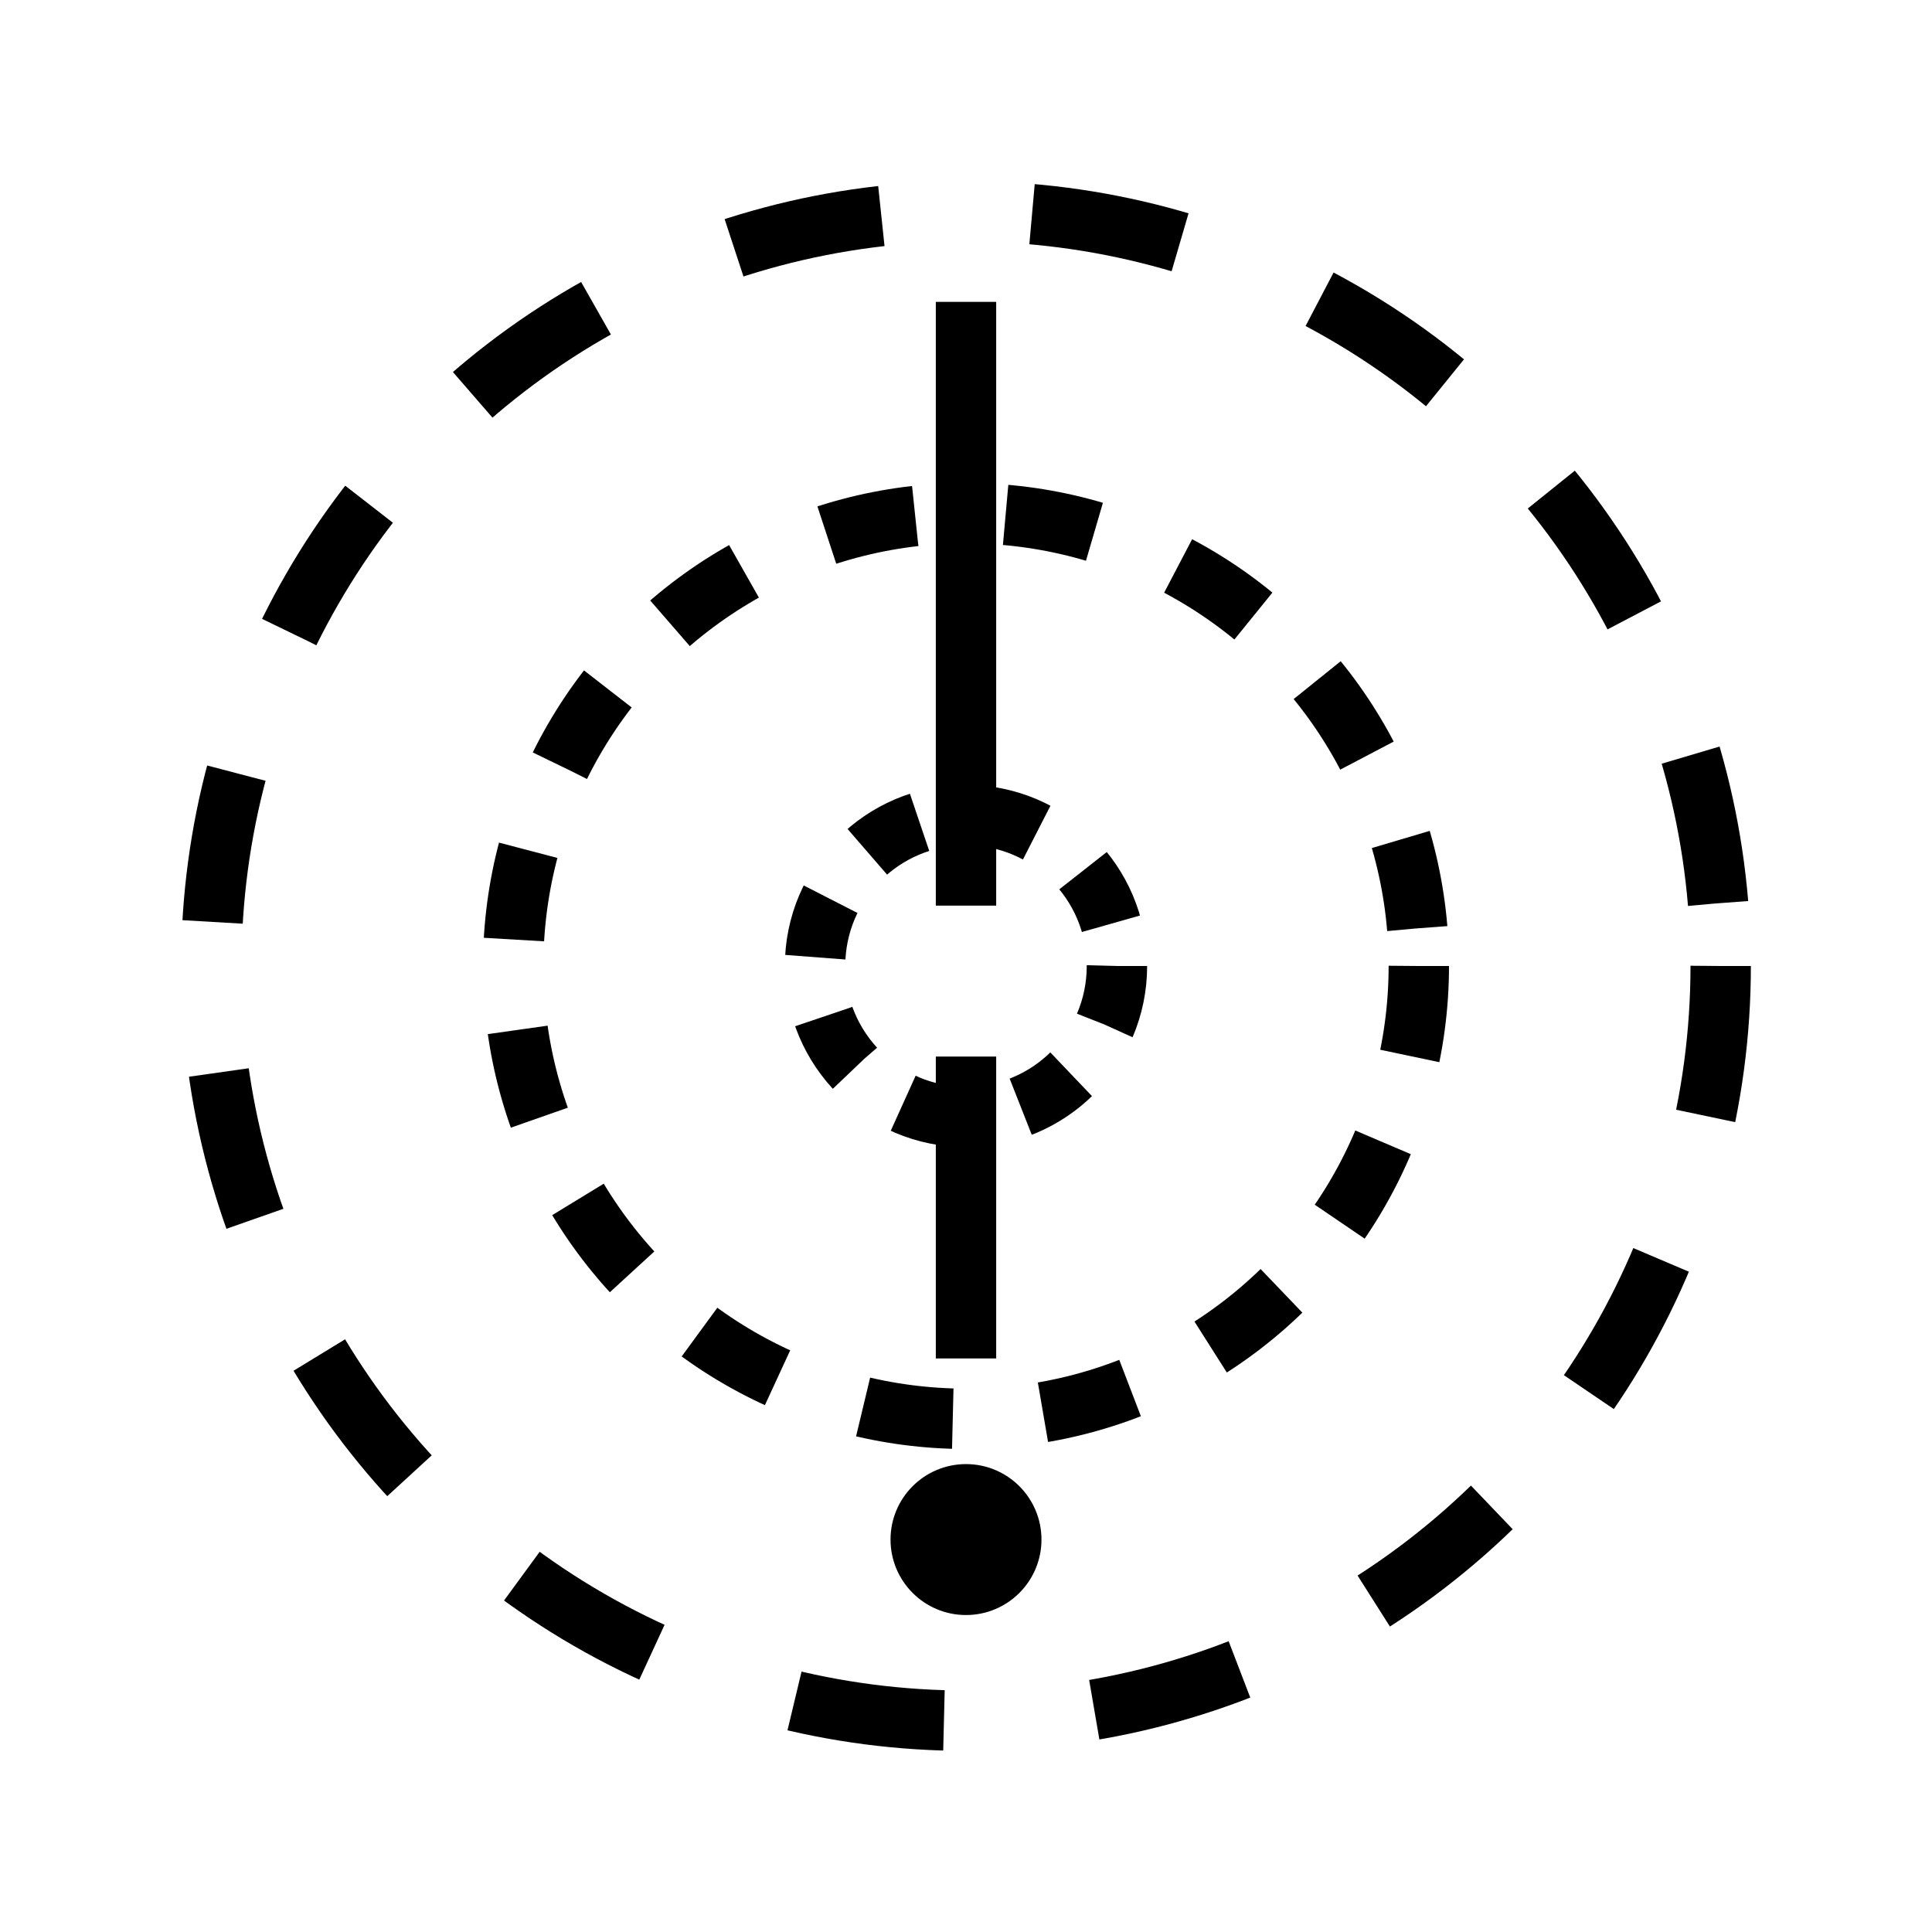 <svg xmlns="http://www.w3.org/2000/svg" viewBox="0 0 128 128" width="128" height="128" fill="none" stroke="black" stroke-width="4">
  <circle cx="64" cy="64" r="50" stroke-dasharray="10,10"/>
  <circle cx="64" cy="64" r="30" stroke-dasharray="6,6"/>
  <circle cx="64" cy="64" r="10" stroke-dasharray="4,4"/>
  <line x1="64" y1="20" x2="64" y2="60"/>
  <line x1="64" y1="70" x2="64" y2="90"/>
  <circle cx="64" cy="102" r="5" fill="black" stroke="none"/>
</svg>
